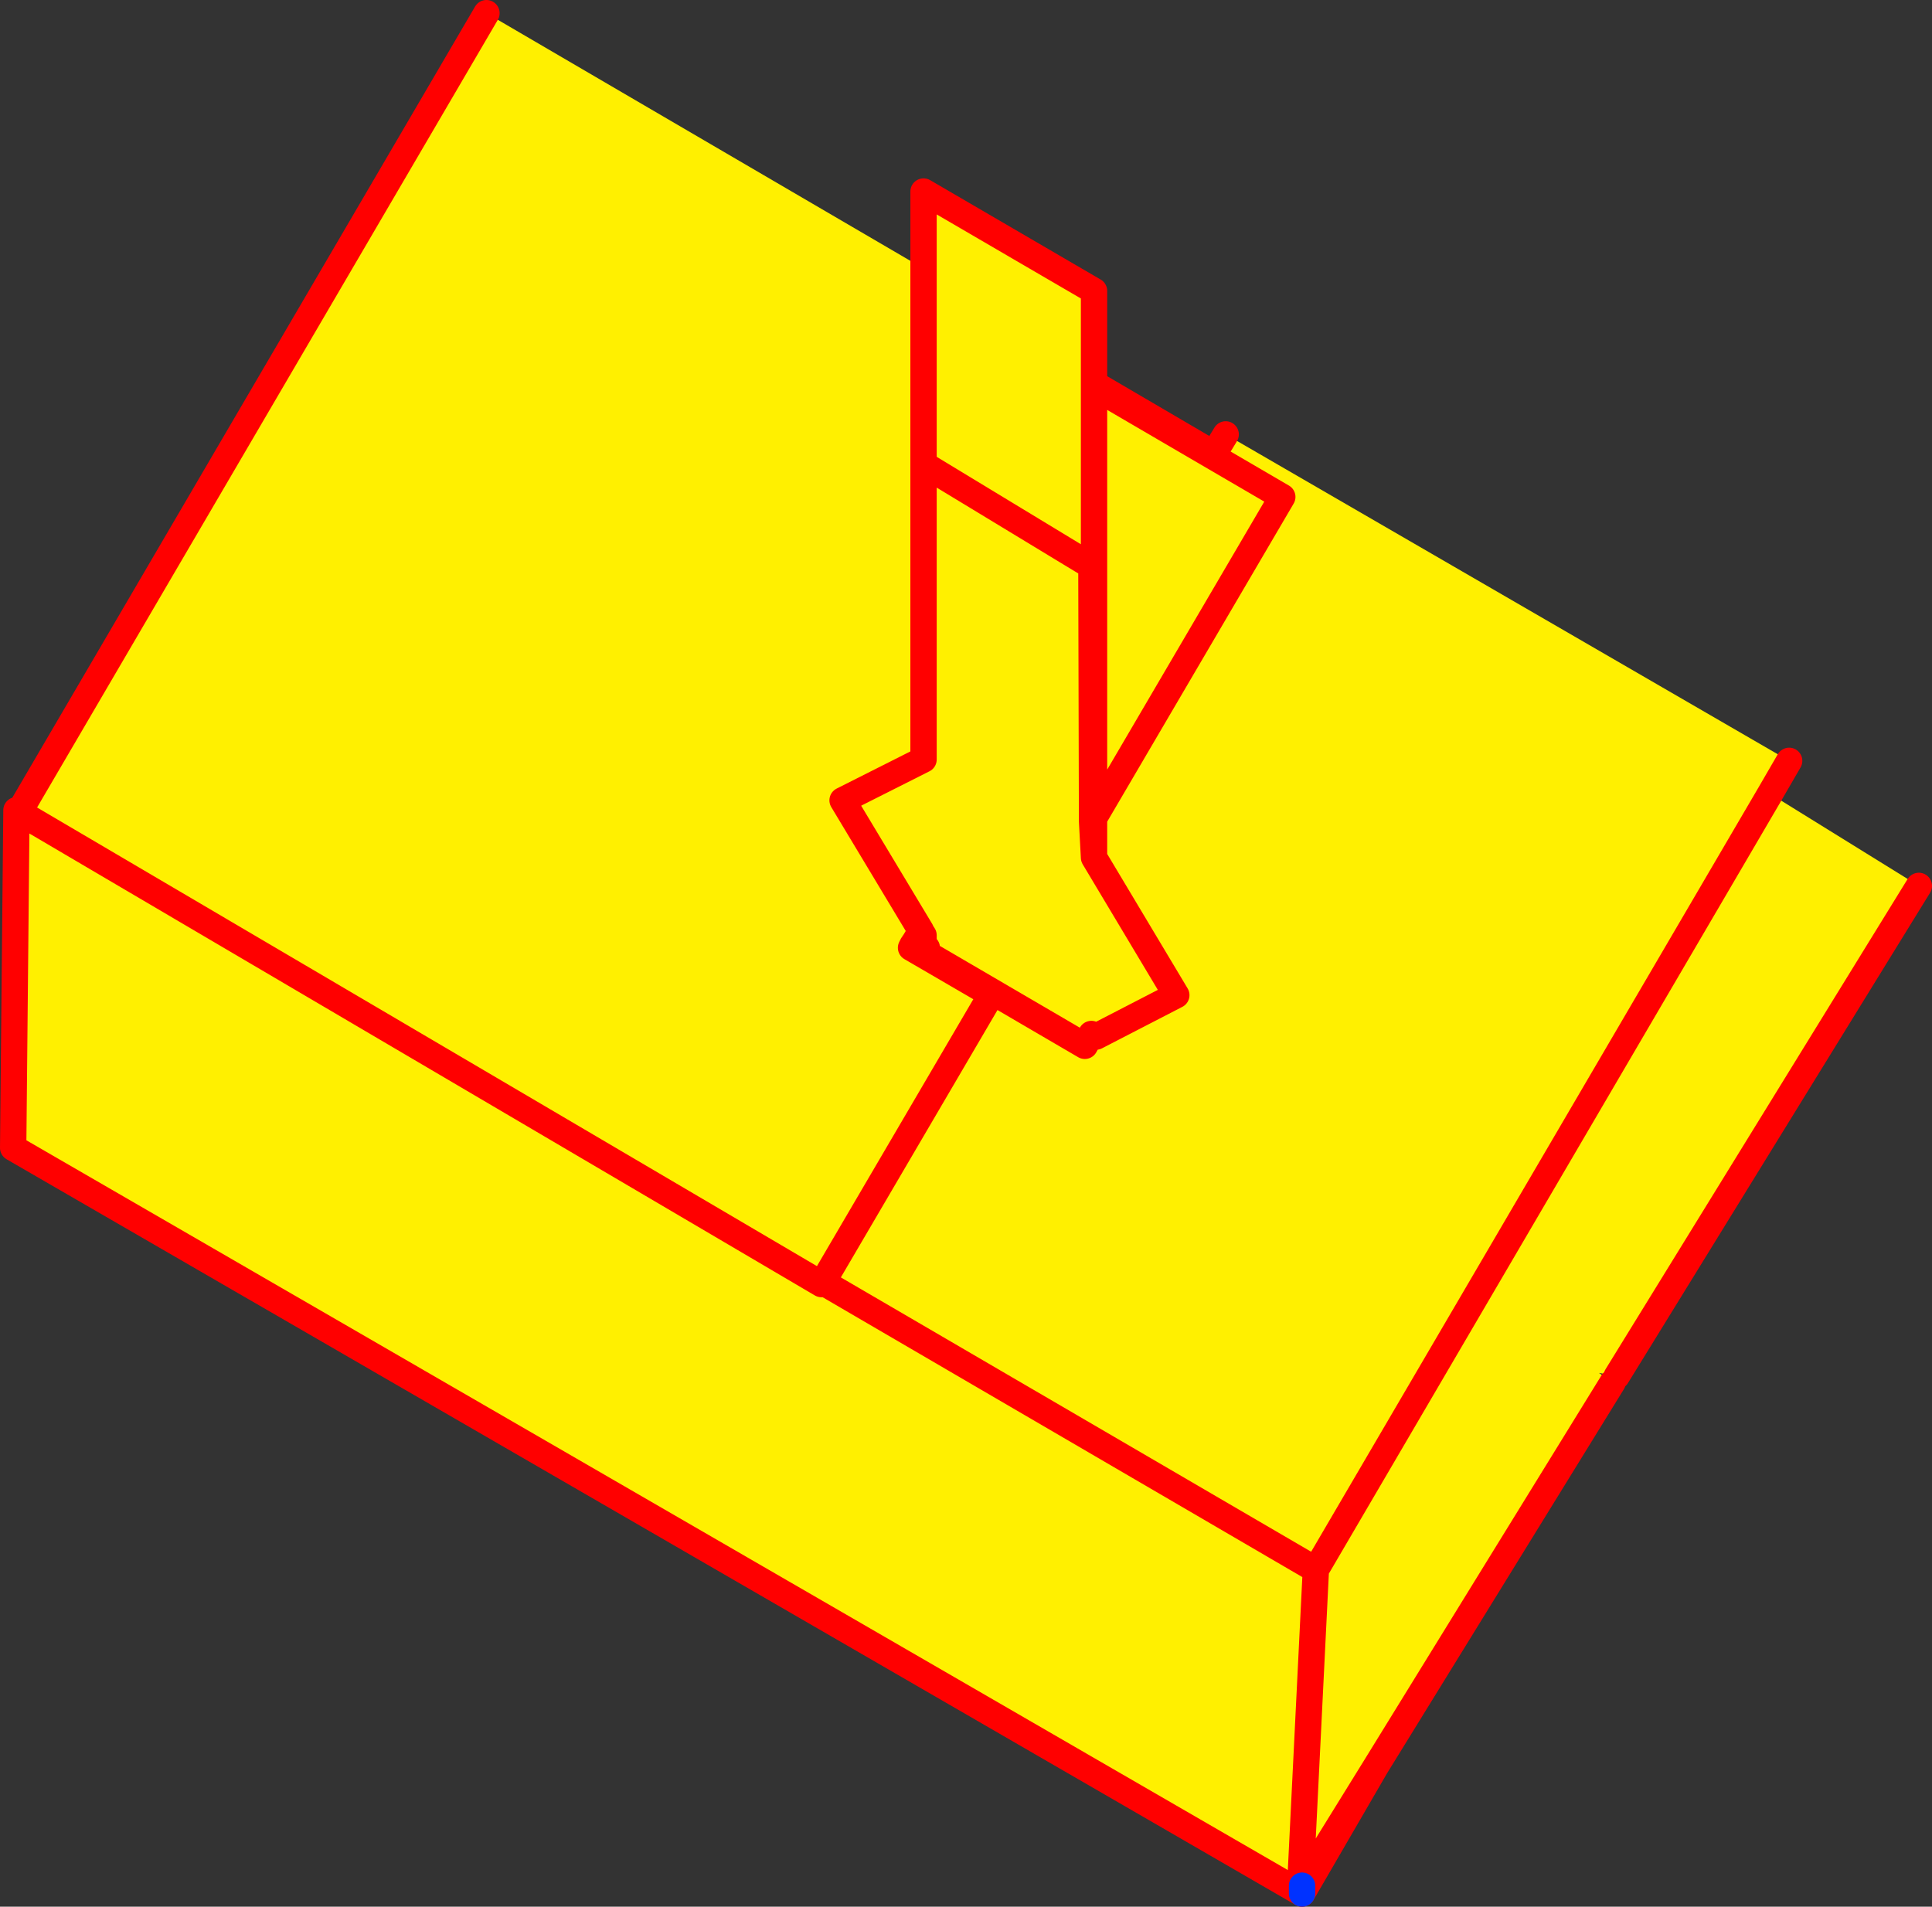 <?xml version="1.0" encoding="UTF-8" standalone="no"?>
<svg xmlns:xlink="http://www.w3.org/1999/xlink" height="144.85px" width="146.75px" xmlns="http://www.w3.org/2000/svg">
  <rect width="100%" height="100%" fill="#333333" stroke="none"/>
  <g transform="matrix(1.0, 0.0, 0.0, 1.0, 73.35, 72.4)">
    <path d="M18.85 -38.05 L18.9 -38.0 19.75 -39.4 62.55 -14.6 61.1 -12.1 72.4 -5.1 49.45 32.15 48.1 31.9 49.15 32.6 31.15 61.8 25.55 71.45 25.55 70.85 25.4 71.1 25.3 71.3 -72.35 14.8 -72.1 -10.85 -72.0 -10.55 -71.9 -10.7 -36.4 -71.4 -3.2 -52.0 -3.2 -57.85 9.75 -50.3 9.75 -43.25 18.8 -37.95 18.85 -38.05 M25.55 70.85 L31.15 61.8 25.55 70.85 M61.1 -12.1 L26.6 46.85 -10.85 25.0 1.95 3.15 -4.15 -0.4 -4.05 -0.6 -3.1 -0.05 9.05 7.05 9.55 6.15 9.05 7.05 -3.1 -0.05 -4.05 -0.6 -4.15 -0.4 1.95 3.15 -10.85 25.0 26.6 46.85 61.1 -12.1 M9.75 -43.0 L24.05 -34.65 9.75 -10.25 9.75 -7.25 16.0 3.2 9.9 6.35 16.0 3.2 9.75 -7.25 9.6 -10.0 9.75 -7.25 9.75 -10.25 24.05 -34.65 9.75 -43.0 9.75 -10.25 9.6 -10.0 9.55 -29.4 -2.65 -36.8 9.55 -29.4 9.6 -10.0 9.75 -10.25 9.75 -43.0 9.75 -43.25 9.75 -43.0 M18.8 -37.95 L18.85 -37.9 18.9 -38.0 18.85 -37.9 18.8 -37.95 M26.6 46.85 L25.4 71.1 26.6 46.85 M-3.2 -37.4 L-3.2 -37.15 -3.2 -52.0 -3.2 -37.15 -3.2 -37.4 -3.2 -37.15 -2.65 -36.8 -3.2 -37.4 M-3.65 -0.8 L-3.2 -1.05 -3.2 -1.35 -3.4 -1.65 -3.4 -1.7 -9.35 -11.6 -3.2 -14.7 -3.2 -35.95 -3.2 -37.15 -3.2 -35.95 -3.2 -14.7 -9.35 -11.6 -3.4 -1.7 -3.4 -1.65 -3.2 -1.35 -3.2 -1.05 -3.65 -0.8 -3.85 -0.9 -3.7 -0.8 -3.65 -0.8 M-3.2 -35.95 L-3.2 -37.15 -3.2 -35.95 M-4.05 -0.6 L-3.85 -0.9 -4.05 -0.6 M-3.4 -1.65 L-3.85 -0.9 -3.4 -1.65 M-3.1 -0.05 L-2.95 -0.4 -3.1 -0.05 M-10.85 25.0 L-10.95 25.15 -71.9 -10.7 -10.95 25.15 -10.85 25.0" fill="#fff000" fill-rule="evenodd" stroke="none"/>
    <path d="M-3.2 -37.4 L-2.65 -36.8 -3.2 -37.15 -3.2 -37.4" fill="#ffffff" fill-rule="evenodd" stroke="none"/>
    <path d="M18.9 -38.0 L19.75 -39.4 M62.55 -14.6 L61.1 -12.1 26.6 46.85 -10.85 25.0 1.95 3.15 -4.15 -0.4 -4.05 -0.6 -3.1 -0.05 9.05 7.05 9.55 6.15 M72.4 -5.1 L49.45 32.15 M49.15 32.6 L31.15 61.8 25.55 71.45 25.3 71.3 -72.35 14.8 -72.1 -10.85 -71.9 -10.7 -36.4 -71.4 M-3.2 -52.0 L-3.2 -57.85 9.75 -50.3 9.75 -43.25 18.8 -37.95 18.85 -38.05 M18.9 -38.0 L18.85 -37.9 18.8 -37.95 M-2.65 -36.8 L9.55 -29.4 9.6 -10.0 9.75 -10.25 9.75 -43.0 9.75 -43.25 M9.9 6.35 L16.0 3.2 9.75 -7.25 9.6 -10.0 M9.75 -7.25 L9.75 -10.25 24.05 -34.65 9.75 -43.0 M31.15 61.8 L25.55 70.85 25.4 71.1 26.6 46.85 M-71.9 -10.7 L-72.0 -10.55 -72.1 -10.85 M-3.2 -52.0 L-3.2 -37.15 -3.2 -37.4 -3.2 -37.15 -3.2 -35.95 -3.2 -14.7 -9.35 -11.6 -3.4 -1.7 -3.4 -1.65 -3.2 -1.35 -3.2 -1.05 -3.65 -0.8 -3.7 -0.8 M-2.65 -36.8 L-3.2 -37.15 -3.2 -35.95 M-3.85 -0.9 L-4.05 -0.6 M-2.95 -0.4 L-3.1 -0.05 M-3.85 -0.9 L-3.4 -1.65 M-71.9 -10.7 L-10.95 25.15 -10.85 25.0" fill="none" stroke="#ff0000" stroke-linecap="round" stroke-linejoin="round" stroke-width="2.0"/>
    <path d="M25.55 70.85 L25.55 71.45" fill="none" stroke="#0032ff" stroke-linecap="round" stroke-linejoin="round" stroke-width="2.0"/>
  </g>
</svg>
